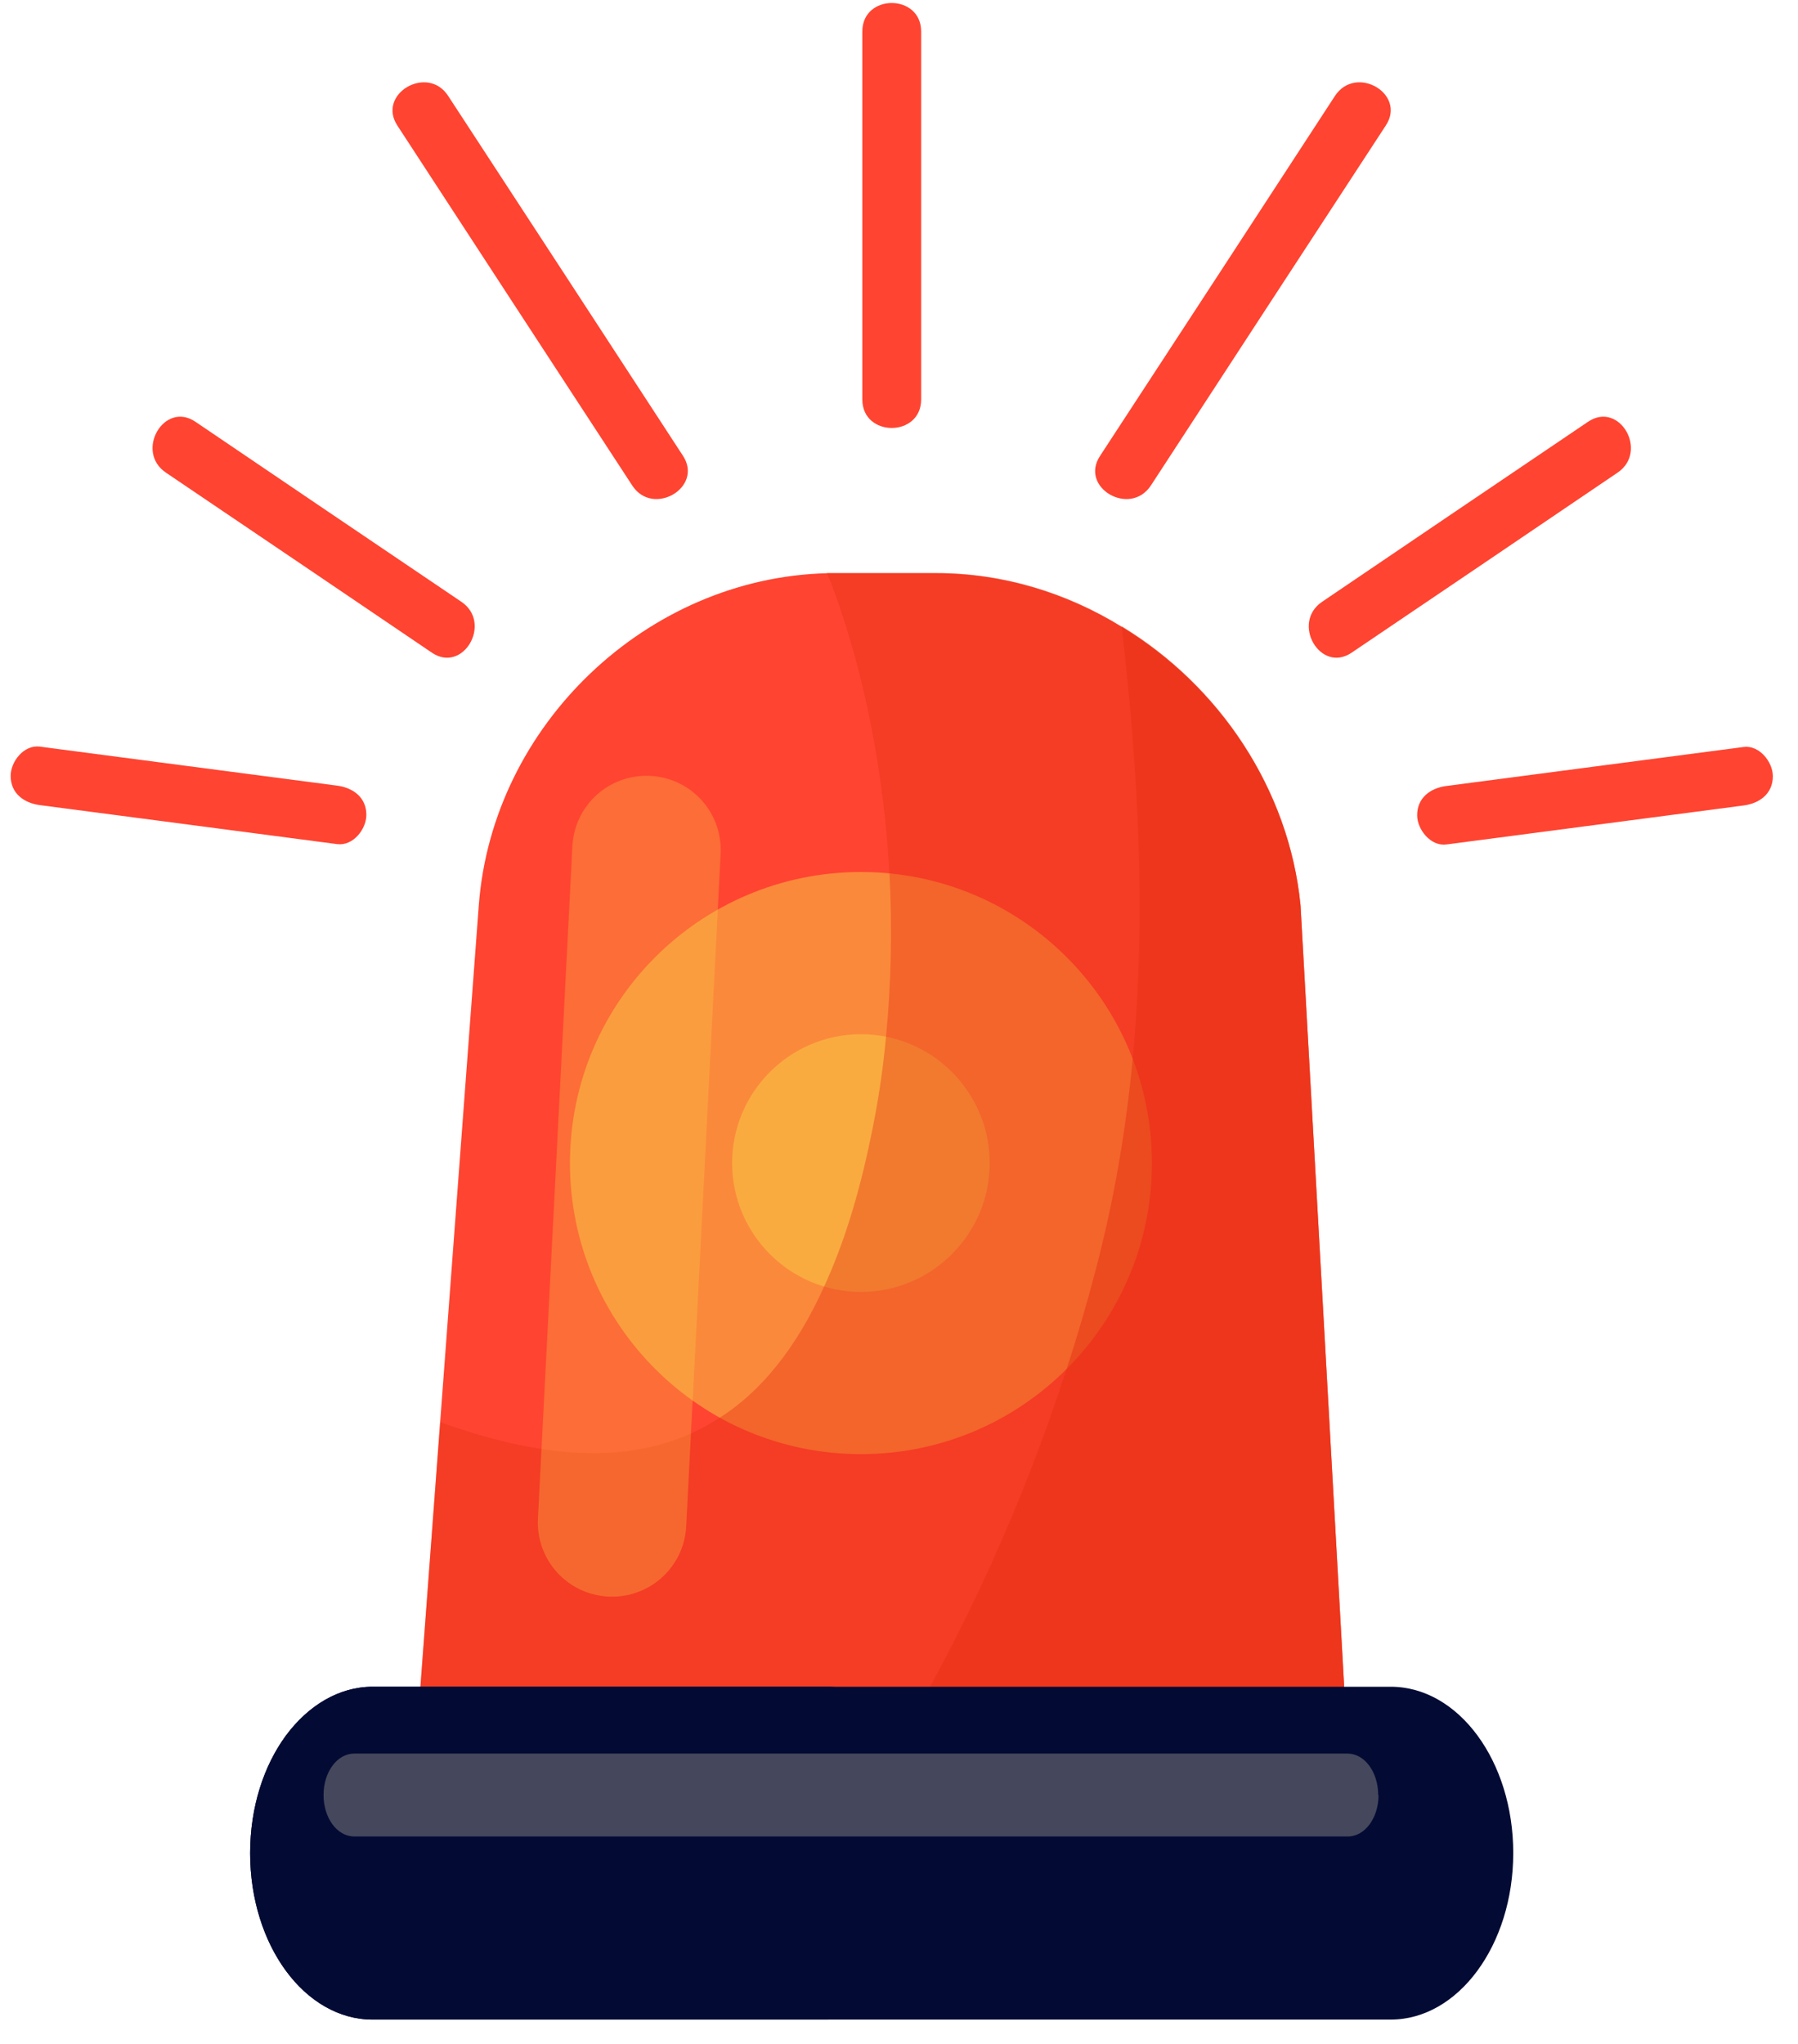<?xml version="1.0" encoding="UTF-8"?> <svg xmlns="http://www.w3.org/2000/svg" width="66" height="75" viewBox="0 0 66 75" fill="none"><g clip-path="url(#clip0_10159_186449)"><path d="M49.478 64.333H15.25L16.157 52.183L17.575 33.223C18.073 26.592 23.759 21.2 30.352 21.034C30.466 21.034 30.581 21.034 30.697 21.034H34.363C36.803 21.034 39.142 21.75 41.173 23.002C44.738 25.161 47.318 28.943 47.74 33.236L49.478 64.346V64.333Z" fill="#FF4431"></path><g style="mix-blend-mode:color-dodge" opacity="0.5"><path d="M42.284 42.678C42.284 48.58 37.505 53.358 31.603 53.358C25.7 53.358 20.922 48.58 20.922 42.678C20.922 36.775 25.7 31.997 31.603 31.997C37.505 31.997 42.284 36.775 42.284 42.678Z" fill="#F8CD46"></path></g><g style="mix-blend-mode:color-dodge" opacity="0.5"><path d="M36.329 42.677C36.329 45.284 34.209 47.405 31.602 47.405C28.996 47.405 26.875 45.284 26.875 42.677C26.875 40.071 28.996 37.95 31.602 37.95C34.209 37.95 36.329 40.071 36.329 42.677Z" fill="#F8CD46"></path></g><g style="mix-blend-mode:multiply" opacity="0.4"><path d="M49.478 64.333H15.25L16.157 52.183C20.015 53.576 23.58 53.882 26.429 52.017C27.924 51.059 29.214 49.5 30.249 47.213C30.939 45.718 31.514 43.917 31.961 41.745C32.217 40.544 32.408 39.304 32.523 38.04C32.715 36.085 32.754 34.053 32.651 32.048C32.447 28.406 31.757 24.803 30.594 21.622C30.53 21.431 30.441 21.239 30.352 21.022C30.466 21.022 30.581 21.022 30.697 21.022H34.363C36.803 21.022 39.142 21.737 41.173 22.989C44.738 25.148 47.318 28.93 47.74 33.223L49.478 64.333Z" fill="#E53013"></path></g><g style="mix-blend-mode:multiply" opacity="0.5"><path d="M49.477 64.333H32.74C35.385 59.938 37.544 55.211 39.154 50.228C39.55 49.027 39.908 47.801 40.227 46.574C40.904 43.993 41.339 41.413 41.581 38.832C42.08 33.555 41.786 28.266 41.173 22.977C44.737 25.136 47.318 28.918 47.739 33.21L49.477 64.32V64.333Z" fill="#E53013"></path></g><path d="M55.547 68C55.547 71.373 53.528 74.107 51.049 74.107H13.679C11.188 74.107 9.182 71.373 9.182 68C9.182 66.313 9.68 64.793 10.498 63.681C11.315 62.583 12.44 61.893 13.679 61.893H51.049C53.541 61.893 55.547 64.627 55.547 67.987V68Z" fill="#030B34"></path><path d="M34.836 68C34.836 71.373 32.818 74.107 30.339 74.107H13.679C11.188 74.107 9.182 71.373 9.182 68C9.182 66.313 9.68 64.793 10.498 63.681C11.315 62.583 12.44 61.893 13.679 61.893H30.339C32.831 61.893 34.836 64.627 34.836 67.987V68Z" fill="#030B34"></path><path d="M50.602 65.866C50.602 66.71 50.103 67.387 49.477 67.387H13.001C12.375 67.387 11.877 66.71 11.877 65.866C11.877 65.023 12.375 64.346 13.001 64.346H49.465C50.091 64.346 50.589 65.023 50.589 65.866H50.602Z" fill="#45485C"></path><path d="M33.813 14.646V1.155C33.813 -0.238 31.654 -0.238 31.654 1.155V14.659C31.654 16.052 33.813 16.052 33.813 14.659V14.646Z" fill="#FF4431"></path><path d="M42.246 17.815C45.12 13.407 47.995 8.999 50.87 4.604C51.636 3.442 49.771 2.356 49.004 3.518C46.13 7.926 43.255 12.334 40.38 16.729C39.614 17.892 41.479 18.977 42.246 17.815Z" fill="#FF4431"></path><path d="M49.617 23.948C52.875 21.75 56.133 19.54 59.378 17.342C60.528 16.563 59.442 14.697 58.292 15.477C55.034 17.674 51.776 19.885 48.531 22.082C47.381 22.861 48.467 24.727 49.617 23.948Z" fill="#FF4431"></path><path d="M53.093 30.987C56.734 30.514 60.375 30.029 64.004 29.556C64.591 29.48 65.077 29.122 65.077 28.483C65.077 27.959 64.579 27.333 64.004 27.41C60.362 27.883 56.721 28.368 53.093 28.841C52.505 28.917 52.02 29.275 52.02 29.914C52.02 30.438 52.518 31.064 53.093 30.987Z" fill="#FF4431"></path><path d="M25.073 16.729C22.199 12.321 19.324 7.913 16.45 3.518C15.696 2.356 13.83 3.442 14.584 4.604C17.459 9.012 20.334 13.42 23.208 17.815C23.962 18.977 25.827 17.892 25.073 16.729Z" fill="#FF4431"></path><path d="M16.936 22.082C13.678 19.885 10.421 17.674 7.175 15.477C6.026 14.697 4.94 16.563 6.089 17.342C9.347 19.54 12.605 21.75 15.851 23.948C17 24.727 18.086 22.861 16.936 22.082Z" fill="#FF4431"></path><path d="M12.375 28.828C8.734 28.355 5.092 27.87 1.464 27.397C0.876 27.32 0.391 27.946 0.391 28.47C0.391 29.122 0.889 29.467 1.464 29.543C5.105 30.016 8.746 30.502 12.375 30.974C12.962 31.051 13.448 30.425 13.448 29.901C13.448 29.25 12.95 28.905 12.375 28.828Z" fill="#FF4431"></path><g style="mix-blend-mode:color-dodge" opacity="0.3"><path d="M25.189 56.003C25.112 57.511 23.834 58.66 22.327 58.584C20.819 58.507 19.669 57.23 19.746 55.722L21.011 31.051C21.087 29.543 22.365 28.393 23.872 28.47C25.38 28.547 26.53 29.825 26.453 31.332L25.189 56.003Z" fill="#F8CD46"></path></g></g><defs><clipPath id="clip0_10159_186449"><rect width="64.712" height="74" fill="white" transform="translate(0.377 0.107)"></rect></clipPath></defs></svg> 